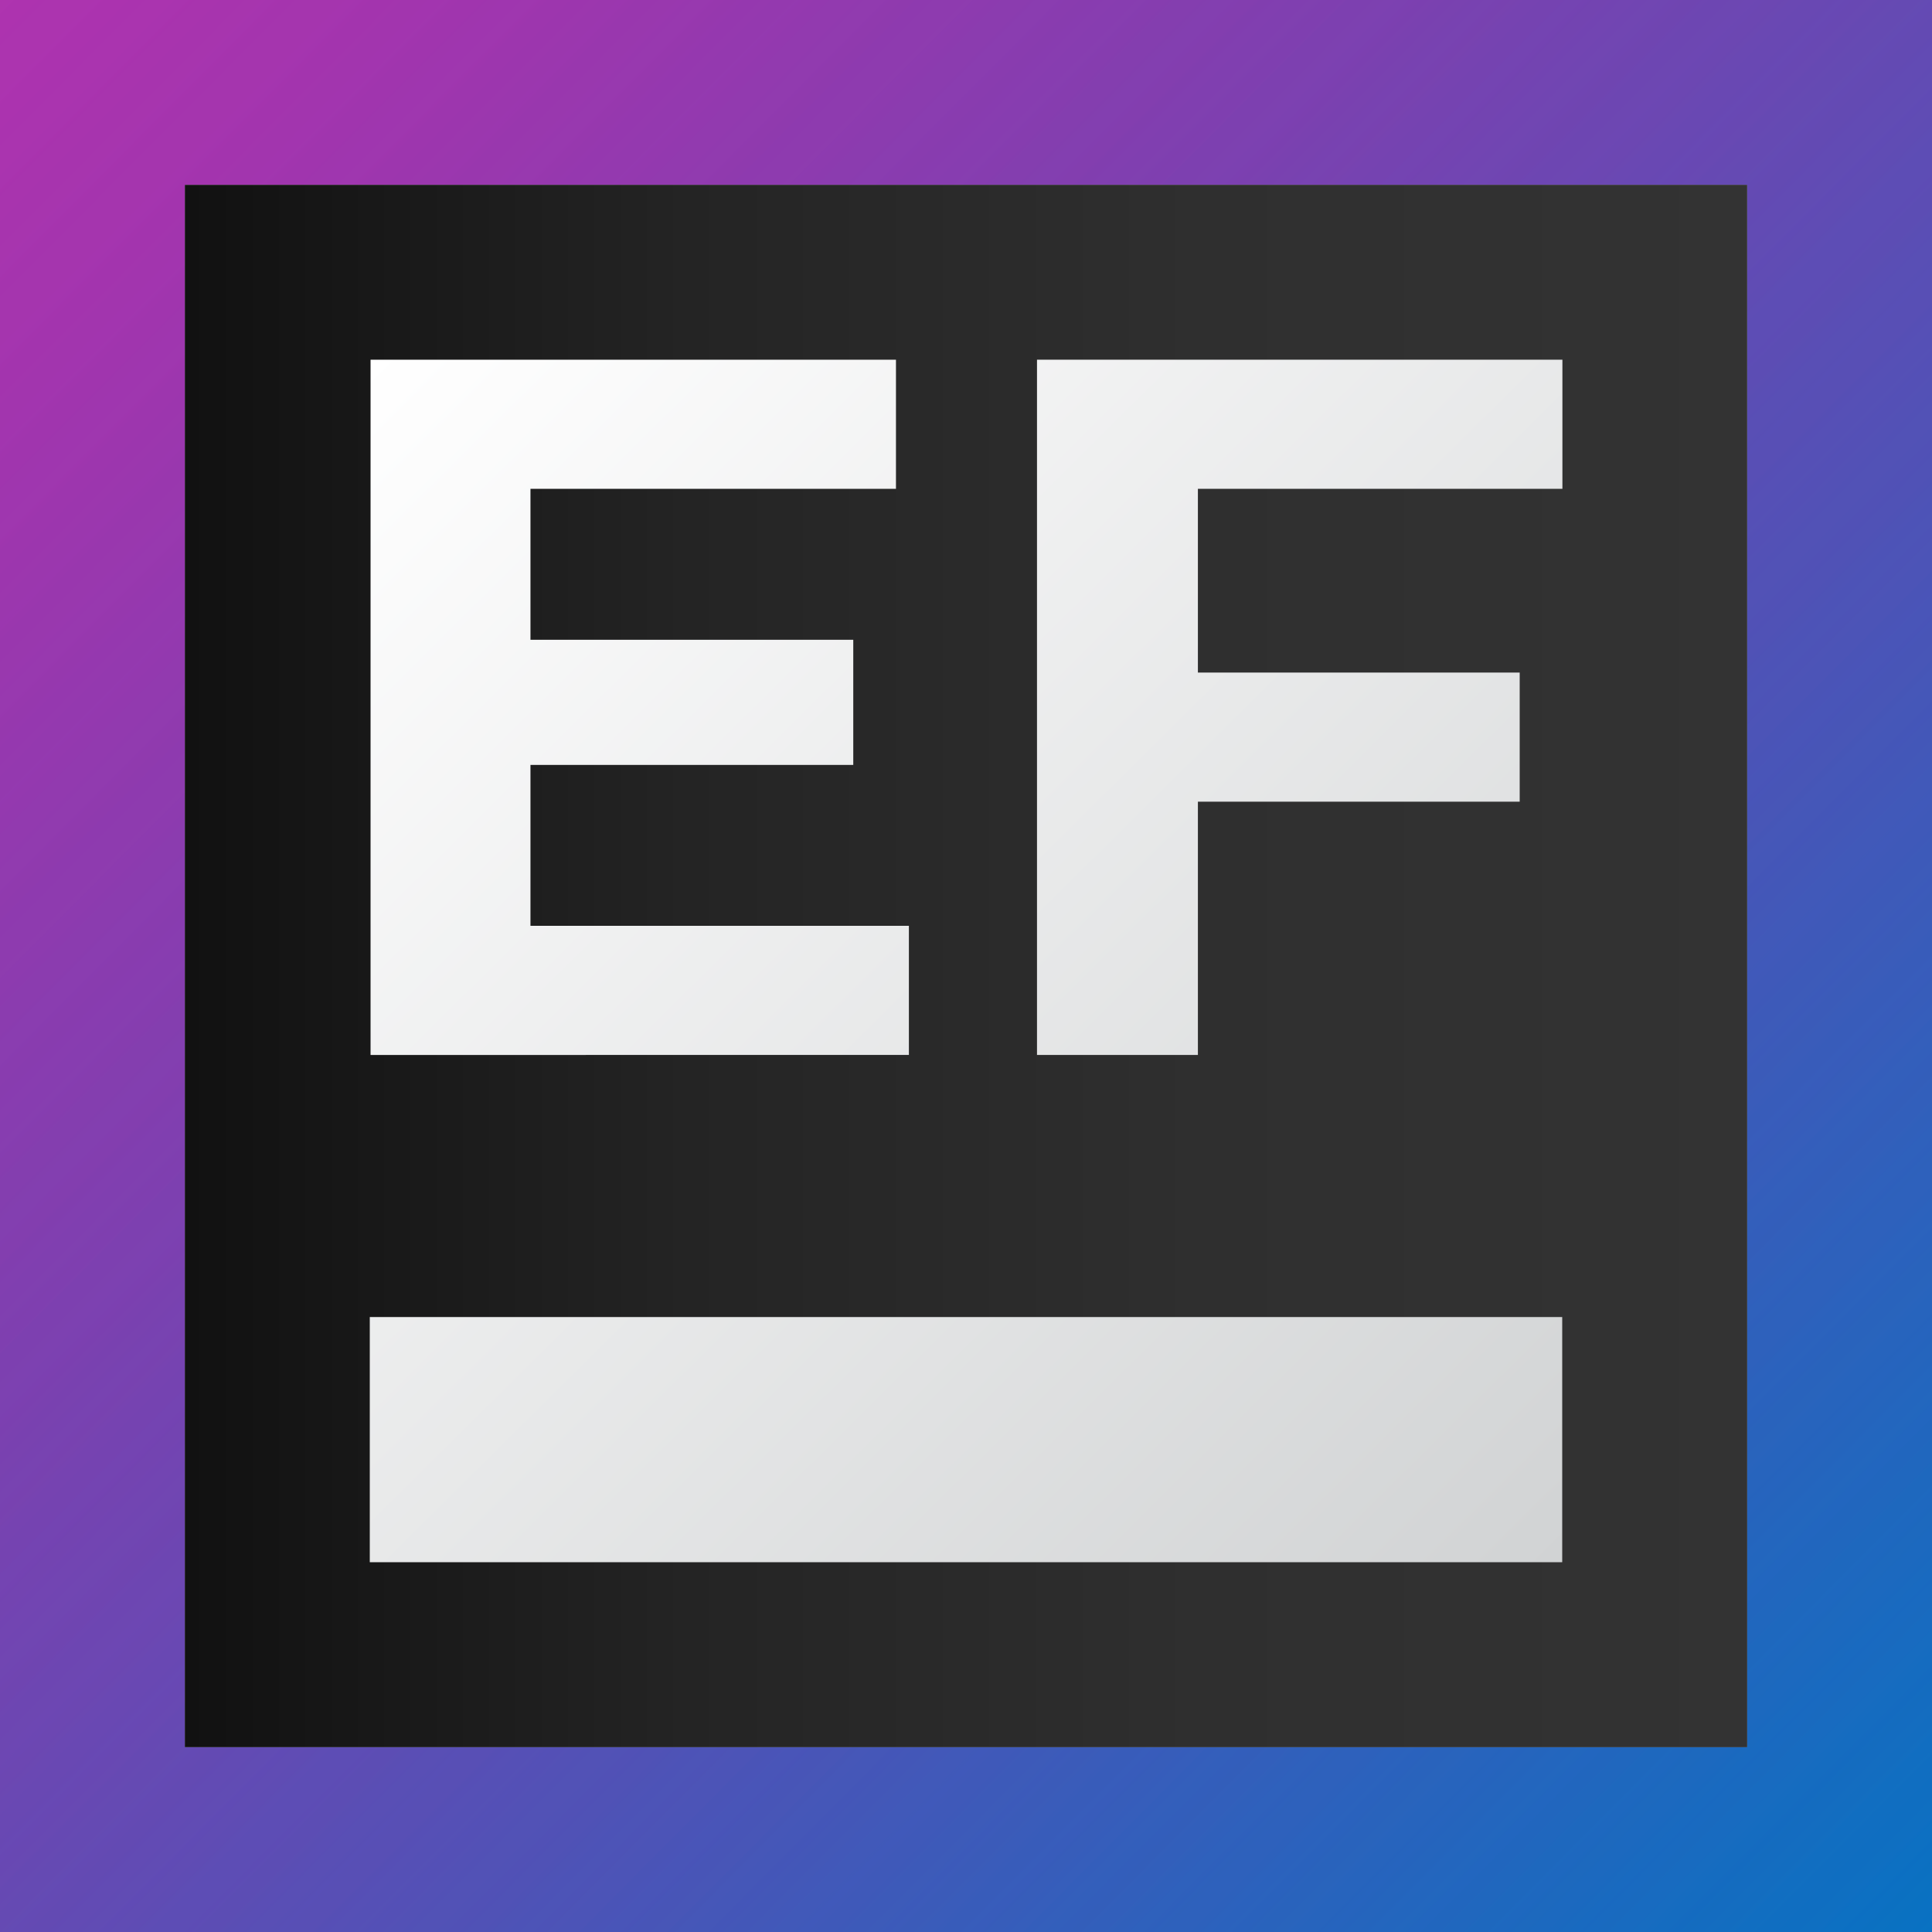 <?xml version="1.0" encoding="utf-8"?>
<!-- Generator: Adobe Illustrator 24.0.2, SVG Export Plug-In . SVG Version: 6.00 Build 0)  -->
<svg version="1.1" id="Layer_1" xmlns="http://www.w3.org/2000/svg" xmlns:xlink="http://www.w3.org/1999/xlink" x="0px" y="0px"
	 viewBox="0 0 1000 1000" style="enable-background:new 0 0 1000 1000;" xml:space="preserve">
<rect x="0" y="0" width="1000" height="1000" fill="#808080" stroke="none"/>
<style type="text/css">
	.st0{fill:url(#SVGID_1_);}
	.st1{fill:url(#SVGID_2_);}
	.st2{opacity:0.2;fill:url(#SVGID_3_);}
	.st3{fill:url(#SVGID_4_);}
	.st4{fill:url(#SVGID_5_);}
	.st5{fill:url(#SVGID_6_);}
</style>
<g>
	<g>
		<linearGradient id="SVGID_1_" gradientUnits="userSpaceOnUse" x1="-9.362" y1="-6.263" x2="1007.361" y2="1004.274">
			<stop  offset="0" style="stop-color:#9B009B"/>
			<stop  offset="0.128" style="stop-color:#900AA1"/>
			<stop  offset="0.356" style="stop-color:#7124B0"/>
			<stop  offset="0.657" style="stop-color:#404FCA"/>
			<stop  offset="1" style="stop-color:#0087EB"/>
		</linearGradient>
		<path class="st0" d="M0,0v1000h1000V0H0z M904.3,904.3H95.7V95.7h808.6V904.3z"/>
		<linearGradient id="SVGID_2_" gradientUnits="userSpaceOnUse" x1="95.7" y1="500" x2="904.301" y2="500">
			<stop  offset="0" style="stop-color:#111111"/>
			<stop  offset="1.089275e-03" style="stop-color:#111111"/>
			<stop  offset="0.321" style="stop-color:#242424"/>
			<stop  offset="0.649" style="stop-color:#2F2F2F"/>
			<stop  offset="1" style="stop-color:#333333"/>
		</linearGradient>
		<rect x="95.7" y="95.7" class="st1" width="808.6" height="808.6"/>
		<linearGradient id="SVGID_3_" gradientUnits="userSpaceOnUse" x1="-9.362" y1="-6.263" x2="1007.361" y2="1004.274">
			<stop  offset="0" style="stop-color:#FFFFFF"/>
			<stop  offset="1" style="stop-color:#231F20"/>
		</linearGradient>
		<path class="st2" d="M0,0v1000h1000V0H0z M904.3,904.3H95.7V95.7h808.6V904.3z"/>
	</g>
	<g>
		<g>
			<linearGradient id="SVGID_4_" gradientUnits="userSpaceOnUse" x1="66.651" y1="308.249" x2="684.027" y2="930.685">
				<stop  offset="0" style="stop-color:#FFFFFF"/>
				<stop  offset="1" style="stop-color:#D1D3D4"/>
			</linearGradient>
			<rect x="191.4" y="681.7" class="st3" width="617.2" height="126.9"/>
		</g>
		<g>
			<linearGradient id="SVGID_5_" gradientUnits="userSpaceOnUse" x1="169.35" y1="206.386" x2="786.725" y2="828.822">
				<stop  offset="0" style="stop-color:#FFFFFF"/>
				<stop  offset="1" style="stop-color:#D1D3D4"/>
			</linearGradient>
			<path class="st4" d="M470.44,479.21v66.83H191.8V186.18h271.95v66.83H274.57v78.14h167.08v64.77H274.57v83.28H470.44z"/>
			<linearGradient id="SVGID_6_" gradientUnits="userSpaceOnUse" x1="343.23" y1="33.919" x2="960.605" y2="656.356">
				<stop  offset="0" style="stop-color:#FFFFFF"/>
				<stop  offset="1" style="stop-color:#D1D3D4"/>
			</linearGradient>
			<path class="st5" d="M620.03,253.02v95.1h166.56v66.83H620.03v131.09h-83.28V186.18H808.7v66.83H620.03z"/>
		</g>
	</g>
</g>
</svg>
